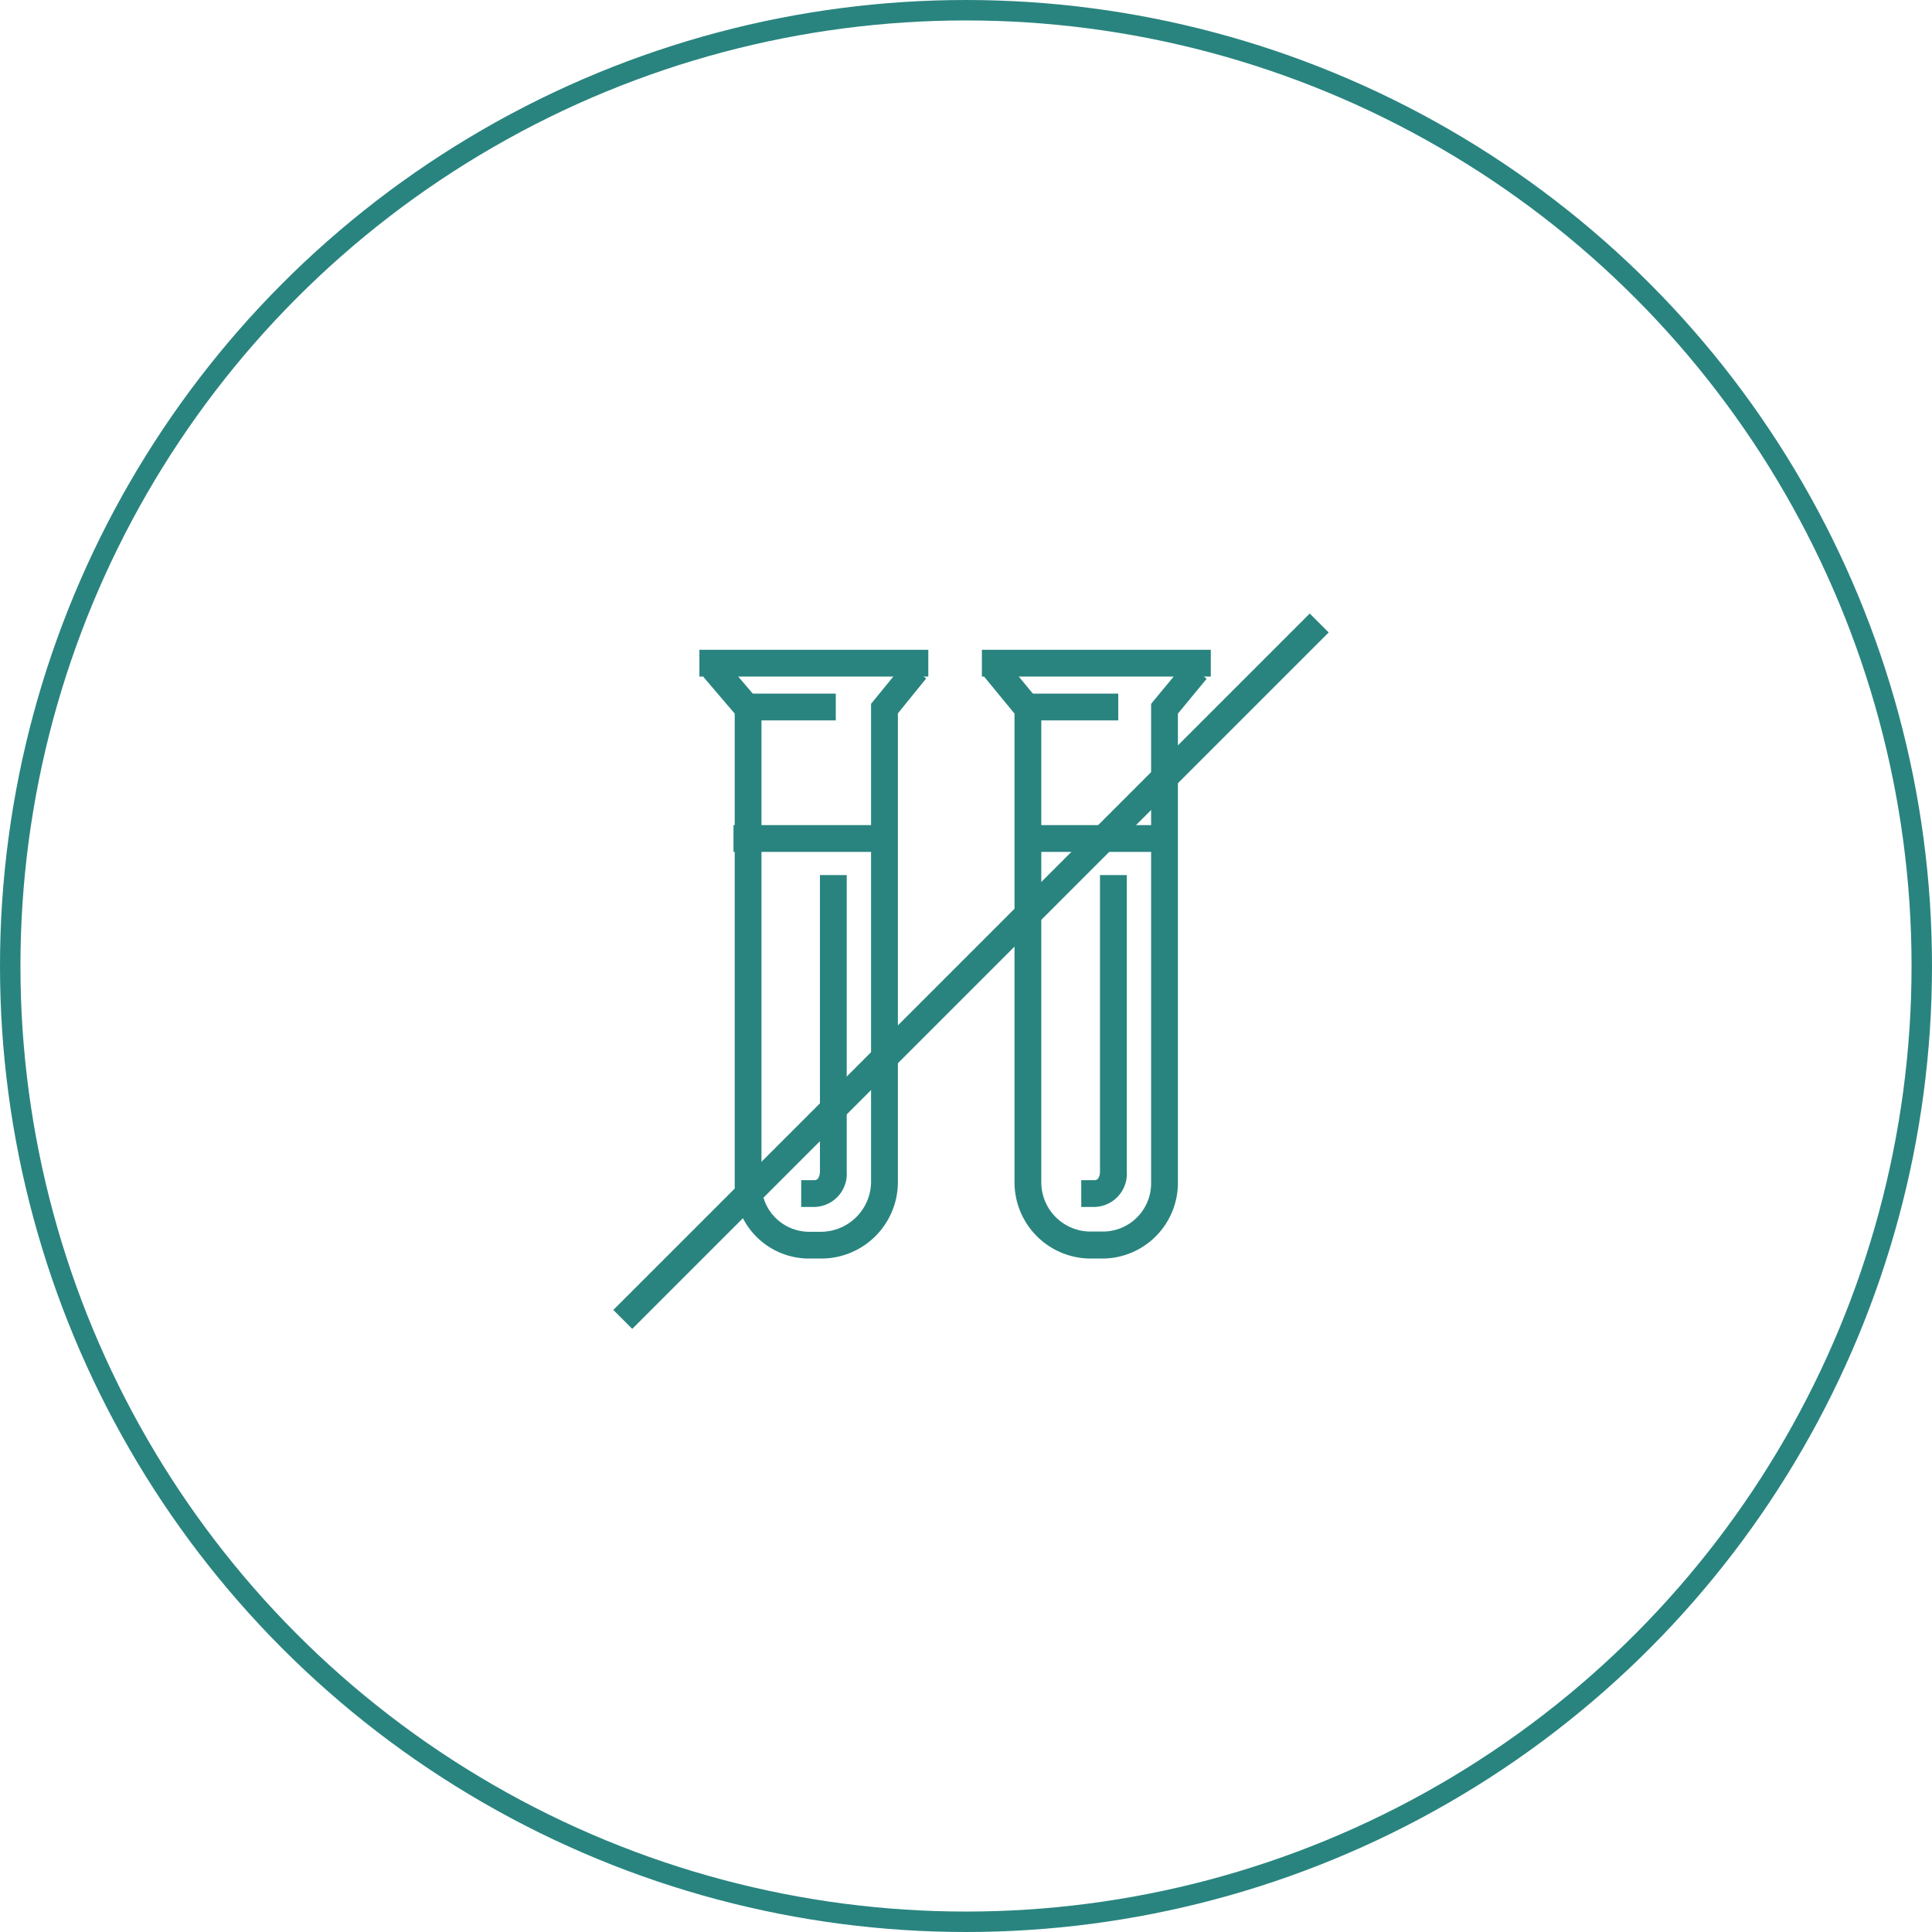 <svg xmlns="http://www.w3.org/2000/svg" viewBox="0 0 189 189">
  <defs>
    <style>
      .cls-1, .cls-4 {
        fill: none;
      }

      .cls-1 {
        stroke: #29847F;
        stroke-width: 2px;
      }

      .cls-2 {
        fill: #29847F;
      }

      .cls-3 {
        stroke: none;
      }
    </style>
  </defs>
  <g id="Preservative_free" data-name="Preservative free" transform="translate(-710 -1655)">
    <g id="Ellipse_7" data-name="Ellipse 7" class="cls-1" transform="translate(710 1655)">
      <circle class="cls-3" cx="94.5" cy="94.5" r="94.5"/>
      <circle class="cls-4" cx="94.5" cy="94.5" r="93.5"/>
    </g>
    <g id="Group_66" data-name="Group 66" transform="translate(769.947 1715.068)">
      <g id="Group_48" data-name="Group 48" transform="translate(8.473 3.498)">
        <g id="Group_35" data-name="Group 35" transform="translate(3.335 17.152)">
          <g id="Group_34" data-name="Group 34">
            <g id="Group_33" data-name="Group 33">
              <rect id="Rectangle_1090" data-name="Rectangle 1090" class="cls-2" width="15.961" height="2.62"/>
            </g>
          </g>
        </g>
        <g id="Group_38" data-name="Group 38">
          <g id="Group_37" data-name="Group 37">
            <g id="Group_36" data-name="Group 36">
              <rect id="Rectangle_1091" data-name="Rectangle 1091" class="cls-2" width="22.393" height="2.62"/>
            </g>
          </g>
        </g>
        <g id="Group_41" data-name="Group 41" transform="translate(0.381 0.953)">
          <g id="Group_40" data-name="Group 40">
            <g id="Group_39" data-name="Group 39">
              <path id="Path_319" data-name="Path 319" class="cls-2" d="M48.506,77.5H47.363a7.271,7.271,0,0,1-7.29-7.409V24.189L37,20.591,39,18.9l3.692,4.336V70.094a4.674,4.674,0,0,0,4.669,4.788h1.143a4.924,4.924,0,0,0,4.907-4.788V23.236l3.359-4.121L58.8,20.758l-2.763,3.407V70.071A7.493,7.493,0,0,1,48.506,77.5Z" transform="translate(-37 -18.9)"/>
            </g>
          </g>
        </g>
        <g id="Group_44" data-name="Group 44" transform="translate(9.958 22.036)">
          <g id="Group_43" data-name="Group 43">
            <g id="Group_42" data-name="Group 42">
              <path id="Path_320" data-name="Path 320" class="cls-2" d="M78.51,139.87H77.2v-2.62h1.31c.5,0,.524-.762.524-.858V107.4h2.62v28.992A3.244,3.244,0,0,1,78.51,139.87Z" transform="translate(-77.2 -107.4)"/>
            </g>
          </g>
        </g>
        <g id="Group_47" data-name="Group 47" transform="translate(4.288 4.288)">
          <g id="Group_46" data-name="Group 46">
            <g id="Group_45" data-name="Group 45">
              <rect id="Rectangle_1092" data-name="Rectangle 1092" class="cls-2" width="9.053" height="2.62"/>
            </g>
          </g>
        </g>
      </g>
      <g id="Group_64" data-name="Group 64" transform="translate(36.107 3.498)">
        <g id="Group_51" data-name="Group 51" transform="translate(3.335 17.152)">
          <g id="Group_50" data-name="Group 50">
            <g id="Group_49" data-name="Group 49">
              <rect id="Rectangle_1093" data-name="Rectangle 1093" class="cls-2" width="15.723" height="2.62"/>
            </g>
          </g>
        </g>
        <g id="Group_54" data-name="Group 54">
          <g id="Group_53" data-name="Group 53">
            <g id="Group_52" data-name="Group 52">
              <rect id="Rectangle_1094" data-name="Rectangle 1094" class="cls-2" width="22.393" height="2.62"/>
            </g>
          </g>
        </g>
        <g id="Group_57" data-name="Group 57" transform="translate(0.214 0.953)">
          <g id="Group_56" data-name="Group 56">
            <g id="Group_55" data-name="Group 55">
              <path id="Path_321" data-name="Path 321" class="cls-2" d="M163.9,77.5h-1.143a7.463,7.463,0,0,1-7.48-7.409V24.189L152.3,20.568l2.025-1.668,3.573,4.336V70.071a4.82,4.82,0,0,0,4.86,4.788H163.9a4.718,4.718,0,0,0,4.741-4.788V23.236l3.407-4.121,2.025,1.668-2.811,3.407V70.094A7.407,7.407,0,0,1,163.9,77.5Z" transform="translate(-152.3 -18.9)"/>
            </g>
          </g>
        </g>
        <g id="Group_60" data-name="Group 60" transform="translate(9.72 22.036)">
          <g id="Group_59" data-name="Group 59">
            <g id="Group_58" data-name="Group 58">
              <path id="Path_322" data-name="Path 322" class="cls-2" d="M193.51,139.87H192.2v-2.62h1.31c.453,0,.524-.6.524-.858V107.4h2.62v28.992A3.244,3.244,0,0,1,193.51,139.87Z" transform="translate(-192.2 -107.4)"/>
            </g>
          </g>
        </g>
        <g id="Group_63" data-name="Group 63" transform="translate(4.288 4.288)">
          <g id="Group_62" data-name="Group 62">
            <g id="Group_61" data-name="Group 61">
              <rect id="Rectangle_1095" data-name="Rectangle 1095" class="cls-2" width="9.053" height="2.62"/>
            </g>
          </g>
        </g>
      </g>
      <g id="Group_65" data-name="Group 65" transform="translate(0.052 -0.068)">
        <rect id="Rectangle_1096" data-name="Rectangle 1096" class="cls-2" width="96.362" height="2.62" transform="matrix(0.707, -0.707, 0.707, 0.707, 0, 68.147)"/>
      </g>
    </g>
  </g>
</svg>
